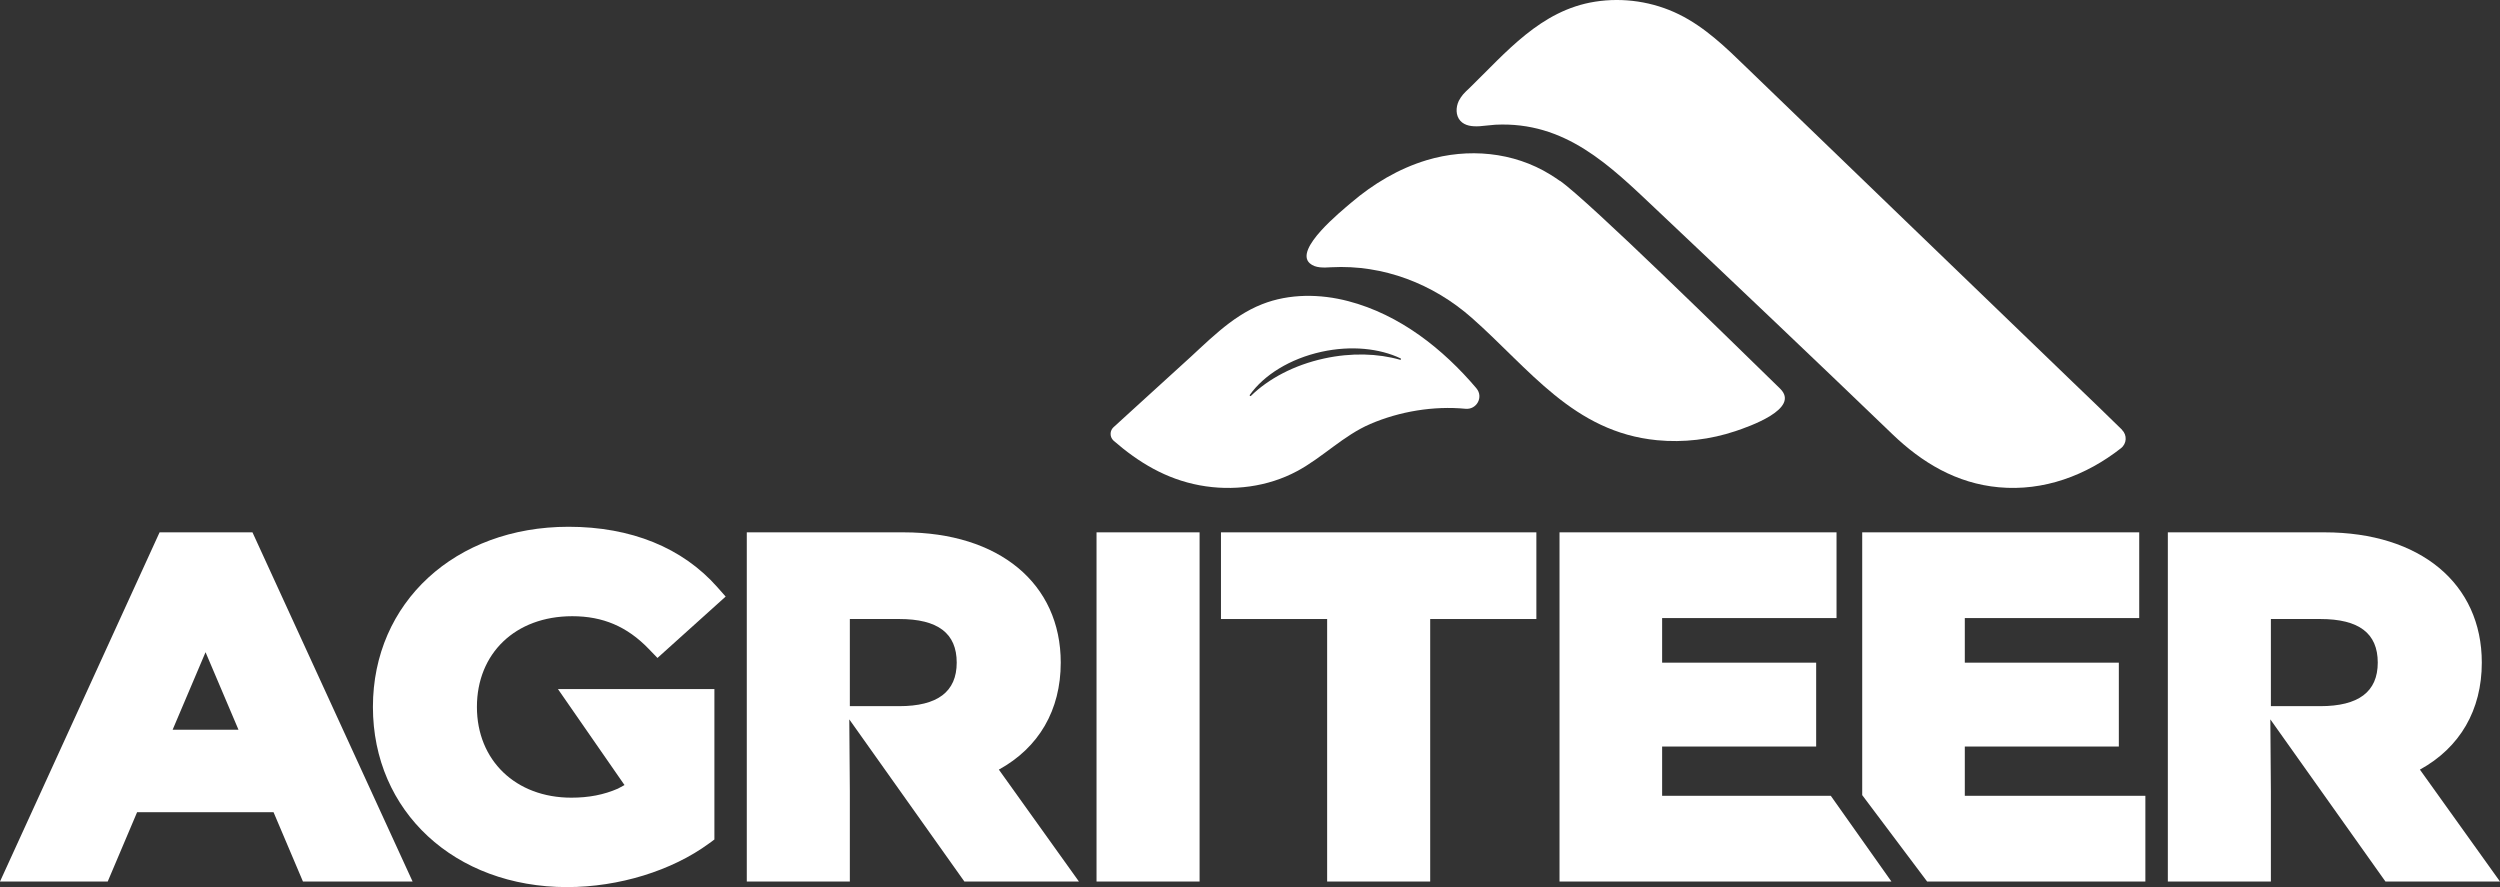 <svg width="155" height="55" viewBox="0 0 155 55" fill="none" xmlns="http://www.w3.org/2000/svg">
<rect x="0" y="0" width="155" height="55" fill="#333333" stroke="none"/>
<g clip-path="url(#clip0_4156_11034)">
<path d="M131.569 26.648C130.554 25.647 129.521 24.663 128.494 23.674C126.551 21.8 109.57 5.436 108.288 4.189C107.009 2.945 105.702 1.679 104.091 0.888C102.498 0.105 100.654 -0.174 98.892 0.105C95.516 0.636 93.376 3.253 91.082 5.484C90.956 5.604 90.818 5.724 90.707 5.859C90.606 5.985 90.514 6.114 90.443 6.258C90.255 6.654 90.246 7.164 90.541 7.49C90.83 7.808 91.282 7.853 91.737 7.826C92.079 7.805 92.423 7.748 92.709 7.733C97.056 7.517 99.799 10.252 102.686 12.981C107.584 17.608 112.472 22.247 117.327 26.918C119.163 28.684 121.303 29.971 123.922 30.211C126.711 30.469 129.346 29.479 131.498 27.791C131.864 27.506 131.892 26.975 131.563 26.651L131.569 26.648Z" fill="white"/>
<path d="M96.717 11.218C96.517 11.08 96.318 10.945 96.112 10.819C93.833 9.413 91.014 9.161 88.453 9.931C86.713 10.456 85.135 11.404 83.773 12.567C83.174 13.08 80.216 15.458 81.209 16.327C81.553 16.63 82.073 16.597 82.537 16.57C85.769 16.396 88.862 17.602 91.241 19.698C94.817 22.849 97.547 26.792 102.74 27.293C104.376 27.452 106.043 27.251 107.595 26.732C108.407 26.459 111.654 25.344 110.362 24.091C107.472 21.281 98.522 12.474 96.72 11.212L96.717 11.218Z" fill="white"/>
<path d="M91.54 24.076C89.465 21.629 86.784 19.506 83.595 18.672C81.846 18.213 79.936 18.198 78.258 18.858C76.269 19.638 74.814 21.26 73.265 22.636C73.046 22.831 71.528 24.214 70.279 25.356C69.796 25.797 69.351 26.205 69.037 26.489C68.93 26.588 68.871 26.717 68.859 26.852C68.843 27.023 68.905 27.2 69.046 27.326C70.59 28.666 72.284 29.698 74.375 30.088C76.416 30.469 78.602 30.19 80.422 29.209C82.012 28.355 83.288 27.005 84.96 26.286C86.778 25.506 88.884 25.155 90.858 25.344C91.562 25.413 91.989 24.606 91.537 24.076H91.54ZM86.805 22.306C85.437 21.914 83.792 21.857 82.098 22.226C80.229 22.633 78.642 23.485 77.557 24.546C77.517 24.585 77.458 24.528 77.489 24.483C78.356 23.263 79.964 22.241 81.944 21.809C83.774 21.41 85.538 21.599 86.836 22.22C86.885 22.244 86.861 22.322 86.808 22.306H86.805Z" fill="white"/>
<path d="M103.052 46.286H112.602V41.087H103.052V38.322H113.865V33.005H96.69V54.655H117.269L113.509 49.339H103.052V46.286Z" fill="white"/>
<path d="M9.894 33.005L0 54.655H6.678L8.501 50.355H16.959L18.783 54.655H25.581L15.653 33.005H9.894ZM10.703 45.243L12.744 40.436L14.786 45.243H10.703Z" fill="white"/>
<path d="M35.484 38.205C37.378 38.205 38.878 38.844 40.21 40.22L40.763 40.793L44.991 36.987L44.477 36.406C42.316 33.956 39.124 32.66 35.25 32.66C28.222 32.66 23.121 37.356 23.121 43.83C23.121 50.304 28.185 55 35.161 55C38.365 55 41.658 53.986 43.967 52.289L44.293 52.049V42.721H34.592L38.719 48.673L38.31 48.895C37.436 49.276 36.508 49.456 35.423 49.456C31.976 49.456 29.569 47.144 29.569 43.83C29.569 40.517 31.945 38.205 35.481 38.205H35.484Z" fill="white"/>
<path d="M65.766 41.081C65.766 36.175 61.941 33.005 56.02 33.005H46.301V54.655H52.69V49.066L52.656 44.601L59.792 54.655H66.894L61.929 47.716C64.41 46.352 65.766 44.028 65.766 41.081ZM52.69 38.379H55.752C58.15 38.379 59.316 39.263 59.316 41.081C59.316 42.898 58.117 43.782 55.752 43.782H52.69V38.379Z" fill="white"/>
<path d="M153.872 41.081C153.872 36.175 150.047 33.005 144.125 33.005H134.406V54.655H140.795V49.066L140.761 44.601L147.898 54.655H155L150.034 47.716C152.516 46.352 153.872 44.028 153.872 41.081ZM140.795 38.379H143.858C146.256 38.379 147.421 39.263 147.421 41.081C147.421 42.898 146.222 43.782 143.858 43.782H140.795V38.379Z" fill="white"/>
<path d="M74.374 33.005H67.985V54.655H74.374V33.005Z" fill="white"/>
<path d="M75.7 38.379H82.283V54.655H88.672V38.379H95.255V33.005H75.7V38.379Z" fill="white"/>
<path d="M121.818 46.286H131.368V41.087H121.818V38.322H132.632V33.005H115.457V49.297L119.482 54.655H133.013V49.339H121.818V46.286Z" fill="white"/>
</g>
<defs>
<clipPath id="clip0_4156_11034">
<rect width="155" height="55" fill="white"/>
</clipPath>
</defs>
</svg>
